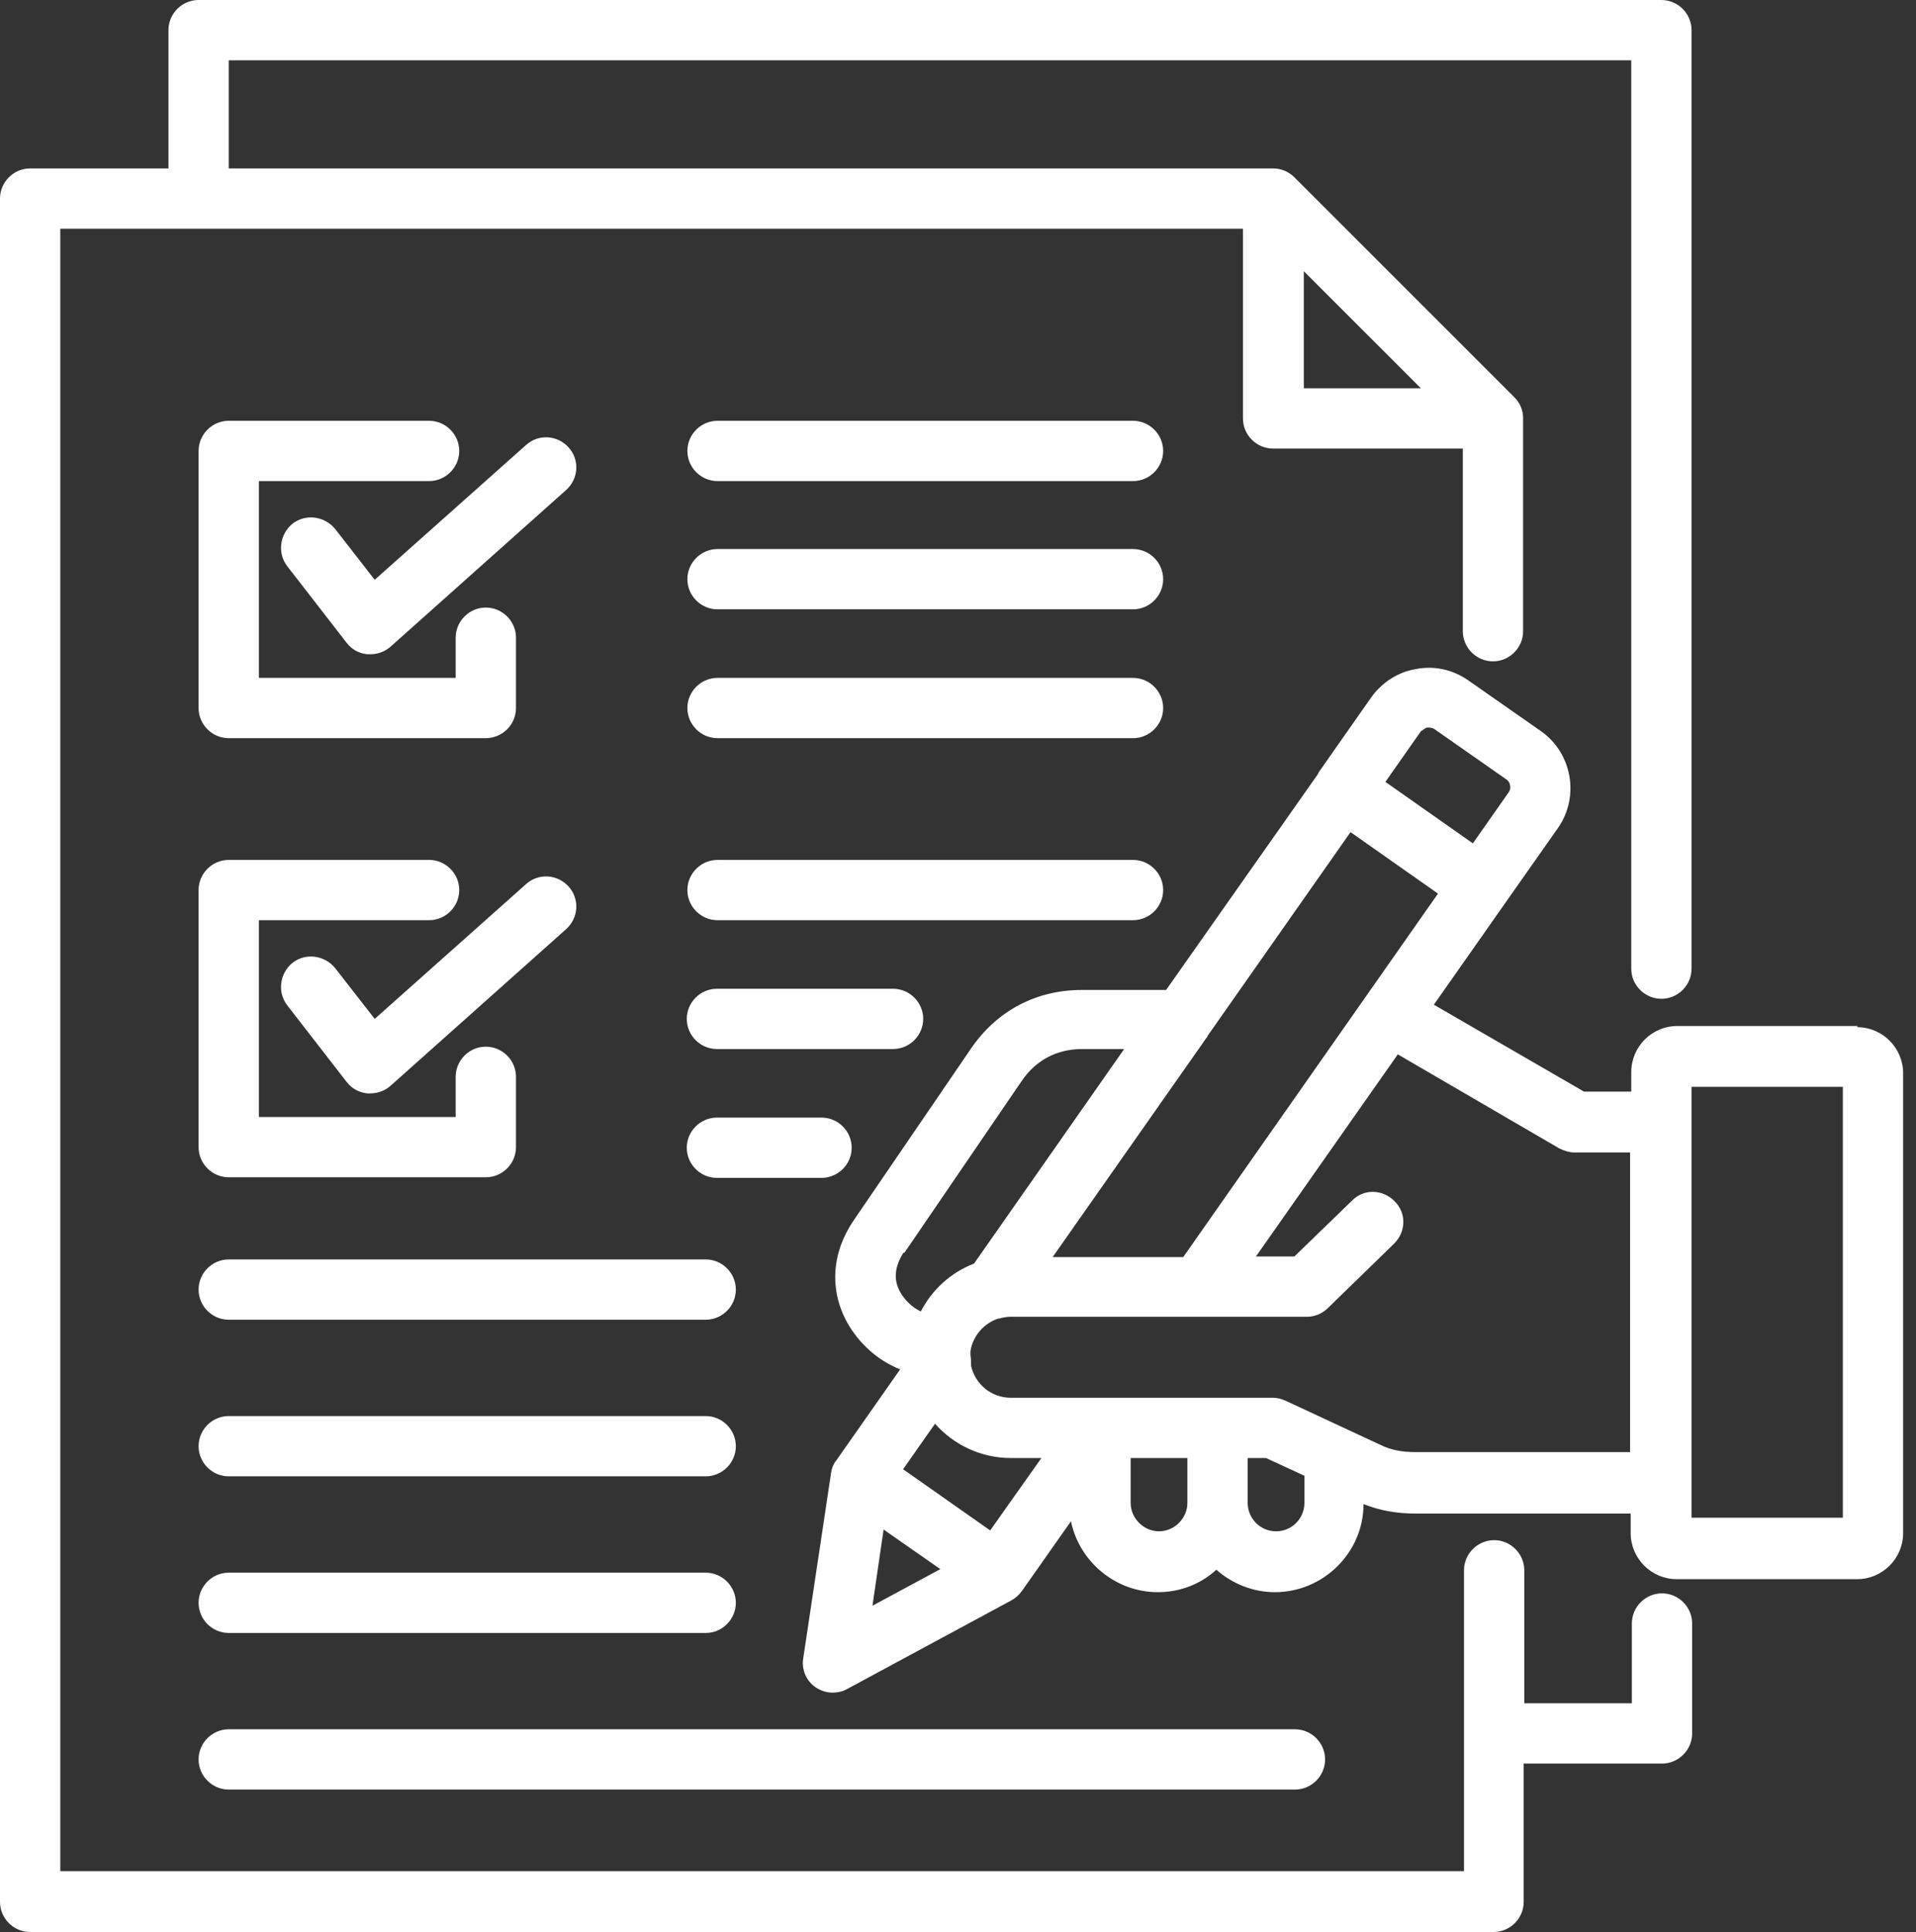 <svg width="119" height="120" viewBox="0 0 119 120" fill="none" xmlns="http://www.w3.org/2000/svg">
<rect x="0" y="0" width="119" height="120" fill="#333333" stroke="none"/>
<path d="M103.224 98.966C102.196 98.966 101.352 99.81 101.352 100.838V105.794H94.671V97.534C94.671 96.507 93.827 95.662 92.799 95.662C91.771 95.662 90.927 96.507 90.927 97.534V116.219H3.744V14.206H77.198V25.99C77.198 27.017 78.042 27.862 79.07 27.862H90.853V39.205C90.853 40.233 91.698 41.077 92.726 41.077C93.753 41.077 94.598 40.233 94.598 39.205V25.99C94.598 25.476 94.414 25.035 94.047 24.668L80.392 11.012C80.025 10.646 79.547 10.462 79.07 10.462H14.206V3.744H101.315V60.165C101.315 61.193 102.16 62.037 103.188 62.037C104.215 62.037 105.06 61.193 105.06 60.165V1.872C105.06 0.844 104.215 0 103.188 0H12.334C11.306 0 10.462 0.844 10.462 1.872V10.462H1.872C0.844 10.462 0 11.306 0 12.334V118.128C0 119.156 0.844 120 1.872 120H92.762C93.79 120 94.634 119.156 94.634 118.128V109.538H103.224C104.252 109.538 105.096 108.694 105.096 107.666V100.838C105.096 99.81 104.252 98.966 103.224 98.966ZM80.979 16.849L88.247 24.117H80.979V16.849ZM115.375 63.726H104.179C102.6 63.726 101.315 65.011 101.315 66.589V67.801H98.379L89.055 62.404L93.46 56.127L96.763 51.429C98.122 49.483 97.644 46.767 95.699 45.408L91.184 42.252C90.229 41.591 89.091 41.334 87.954 41.554C86.816 41.737 85.824 42.398 85.164 43.316L81.897 47.978C81.897 47.978 81.897 48.015 81.86 48.051C81.86 48.051 81.86 48.088 81.823 48.125L72.426 61.487H67.213C64.35 61.487 61.927 62.772 60.312 65.121L53.044 75.766C51.649 77.785 51.502 80.098 52.603 82.117C53.337 83.438 54.512 84.503 55.907 85.053L51.943 90.707C51.759 90.927 51.649 91.221 51.612 91.514L49.887 103.004C49.777 103.701 50.07 104.399 50.658 104.803C50.988 105.023 51.355 105.133 51.722 105.133C52.016 105.133 52.346 105.06 52.603 104.913L62.808 99.406C63.065 99.26 63.285 99.076 63.469 98.819L66.516 94.488C67.03 96.984 69.269 98.893 71.912 98.893C73.307 98.893 74.592 98.379 75.546 97.498C76.501 98.342 77.785 98.893 79.18 98.893C82.19 98.893 84.686 96.433 84.686 93.423C85.714 93.827 86.742 94.01 87.917 94.01H97.828H101.279V95.222C101.279 96.8 102.563 98.085 104.142 98.085H115.338C116.916 98.085 118.201 96.8 118.201 95.222V66.663C118.201 65.084 116.916 63.799 115.338 63.799L115.375 63.726ZM88.284 45.408C88.284 45.408 88.541 45.188 88.651 45.188C88.724 45.188 88.908 45.188 89.055 45.261L93.57 48.419C93.827 48.602 93.864 48.969 93.717 49.189L91.478 52.383L86.045 48.565L88.284 45.372V45.408ZM74.995 64.387C74.995 64.387 74.995 64.387 74.995 64.35L83.879 51.685L89.312 55.503L73.49 78.079H65.378L74.959 64.423L74.995 64.387ZM56.164 77.822L63.432 67.177C64.313 65.855 65.635 65.157 67.213 65.157H69.82L60.496 78.483C59.064 79.033 57.889 80.098 57.192 81.456C56.641 81.199 56.201 80.759 55.907 80.245C55.467 79.474 55.577 78.63 56.127 77.785M54.182 99.774L54.879 95.001L58.403 97.461L54.182 99.737V99.774ZM61.523 95.075L56.09 91.257L58.073 88.431C59.211 89.716 60.899 90.56 62.772 90.56H64.68L61.487 95.075H61.523ZM73.747 93.35C73.747 94.304 72.94 95.112 71.985 95.112C71.031 95.112 70.223 94.304 70.223 93.35V90.56H73.747V93.35ZM81.016 93.35C81.016 94.304 80.245 95.112 79.254 95.112C78.263 95.112 77.492 94.304 77.492 93.35V90.56H78.63L81.016 91.661V93.35ZM101.315 90.193H87.954C87.109 90.193 86.412 90.083 85.678 89.716L79.841 86.999C79.584 86.889 79.327 86.816 79.033 86.816H62.772C61.56 86.816 60.569 85.971 60.312 84.833C60.312 84.613 60.312 84.393 60.275 84.172C60.275 84.172 60.275 84.136 60.275 84.099C60.275 84.062 60.275 83.989 60.275 83.916C60.422 82.961 61.12 82.19 62.001 81.897C62.074 81.897 62.111 81.897 62.184 81.86C62.368 81.823 62.551 81.787 62.735 81.787H81.162C81.64 81.787 82.117 81.603 82.484 81.236L86.595 77.235C87.329 76.501 87.366 75.326 86.595 74.592C85.861 73.858 84.686 73.821 83.952 74.592L80.392 78.042H78.005L86.816 65.488L96.837 71.325C97.131 71.471 97.461 71.582 97.791 71.582H101.242V90.193H101.315ZM114.457 94.267H105.06V67.507H114.457V94.267ZM35.314 55.063C36.011 55.834 35.938 57.008 35.167 57.706L24.264 67.433C23.934 67.727 23.493 67.911 23.016 67.911C22.943 67.911 22.906 67.911 22.833 67.911C22.319 67.874 21.841 67.617 21.511 67.177L17.84 62.441C17.216 61.633 17.363 60.459 18.171 59.798C18.978 59.174 20.153 59.321 20.814 60.129L23.273 63.285L32.67 54.916C33.441 54.218 34.616 54.292 35.314 55.063ZM28.523 28.009C28.523 29.036 27.678 29.881 26.65 29.881H16.078V42.105H28.302V39.608C28.302 38.581 29.146 37.736 30.174 37.736C31.202 37.736 32.047 38.581 32.047 39.608V43.977C32.047 45.005 31.202 45.849 30.174 45.849H14.206C13.178 45.849 12.334 45.005 12.334 43.977V28.009C12.334 26.981 13.178 26.136 14.206 26.136H26.65C27.678 26.136 28.523 26.981 28.523 28.009ZM35.167 30.431L24.264 40.159C23.934 40.453 23.493 40.636 23.016 40.636C22.943 40.636 22.906 40.636 22.833 40.636C22.319 40.6 21.841 40.343 21.511 39.902L17.84 35.167C17.216 34.359 17.363 33.184 18.171 32.524C18.978 31.9 20.153 32.047 20.814 32.854L23.273 36.011L32.67 27.642C33.441 26.944 34.616 27.017 35.314 27.788C36.011 28.559 35.938 29.734 35.167 30.431ZM72.242 28.009C72.242 29.036 71.398 29.881 70.37 29.881H44.564C43.536 29.881 42.692 29.036 42.692 28.009C42.692 26.981 43.536 26.136 44.564 26.136H70.37C71.398 26.136 72.242 26.981 72.242 28.009ZM72.242 35.974C72.242 37.002 71.398 37.846 70.37 37.846H44.564C43.536 37.846 42.692 37.002 42.692 35.974C42.692 34.947 43.536 34.102 44.564 34.102H70.37C71.398 34.102 72.242 34.947 72.242 35.974ZM72.242 43.977C72.242 45.005 71.398 45.849 70.37 45.849H44.564C43.536 45.849 42.692 45.005 42.692 43.977C42.692 42.949 43.536 42.105 44.564 42.105H70.37C71.398 42.105 72.242 42.949 72.242 43.977ZM70.37 57.155H44.564C43.536 57.155 42.692 56.311 42.692 55.283C42.692 54.255 43.536 53.411 44.564 53.411H70.37C71.398 53.411 72.242 54.255 72.242 55.283C72.242 56.311 71.398 57.155 70.37 57.155ZM55.467 65.157H44.527C43.499 65.157 42.655 64.313 42.655 63.285C42.655 62.258 43.499 61.413 44.527 61.413H55.467C56.494 61.413 57.339 62.258 57.339 63.285C57.339 64.313 56.494 65.157 55.467 65.157ZM51.025 73.16H44.527C43.499 73.16 42.655 72.316 42.655 71.288C42.655 70.26 43.499 69.416 44.527 69.416H51.025C52.053 69.416 52.897 70.26 52.897 71.288C52.897 72.316 52.053 73.16 51.025 73.16ZM45.702 80.098C45.702 81.126 44.858 81.97 43.83 81.97H14.206C13.178 81.97 12.334 81.126 12.334 80.098C12.334 79.07 13.178 78.226 14.206 78.226H43.83C44.858 78.226 45.702 79.07 45.702 80.098ZM12.334 89.826C12.334 88.798 13.178 87.954 14.206 87.954H43.83C44.858 87.954 45.702 88.798 45.702 89.826C45.702 90.853 44.858 91.698 43.83 91.698H14.206C13.178 91.698 12.334 90.853 12.334 89.826ZM12.334 99.553C12.334 98.526 13.178 97.681 14.206 97.681H43.83C44.858 97.681 45.702 98.526 45.702 99.553C45.702 100.581 44.858 101.426 43.83 101.426H14.206C13.178 101.426 12.334 100.581 12.334 99.553ZM12.334 109.281C12.334 108.253 13.178 107.409 14.206 107.409H80.428C81.456 107.409 82.3 108.253 82.3 109.281C82.3 110.309 81.456 111.153 80.428 111.153H14.206C13.178 111.153 12.334 110.309 12.334 109.281ZM12.334 55.283C12.334 54.255 13.178 53.411 14.206 53.411H26.65C27.678 53.411 28.523 54.255 28.523 55.283C28.523 56.311 27.678 57.155 26.65 57.155H16.078V69.379H28.302V66.883C28.302 65.855 29.146 65.011 30.174 65.011C31.202 65.011 32.047 65.855 32.047 66.883V71.251C32.047 72.279 31.202 73.123 30.174 73.123H14.206C13.178 73.123 12.334 72.279 12.334 71.251V55.246V55.283Z" fill="white"/>
</svg>
